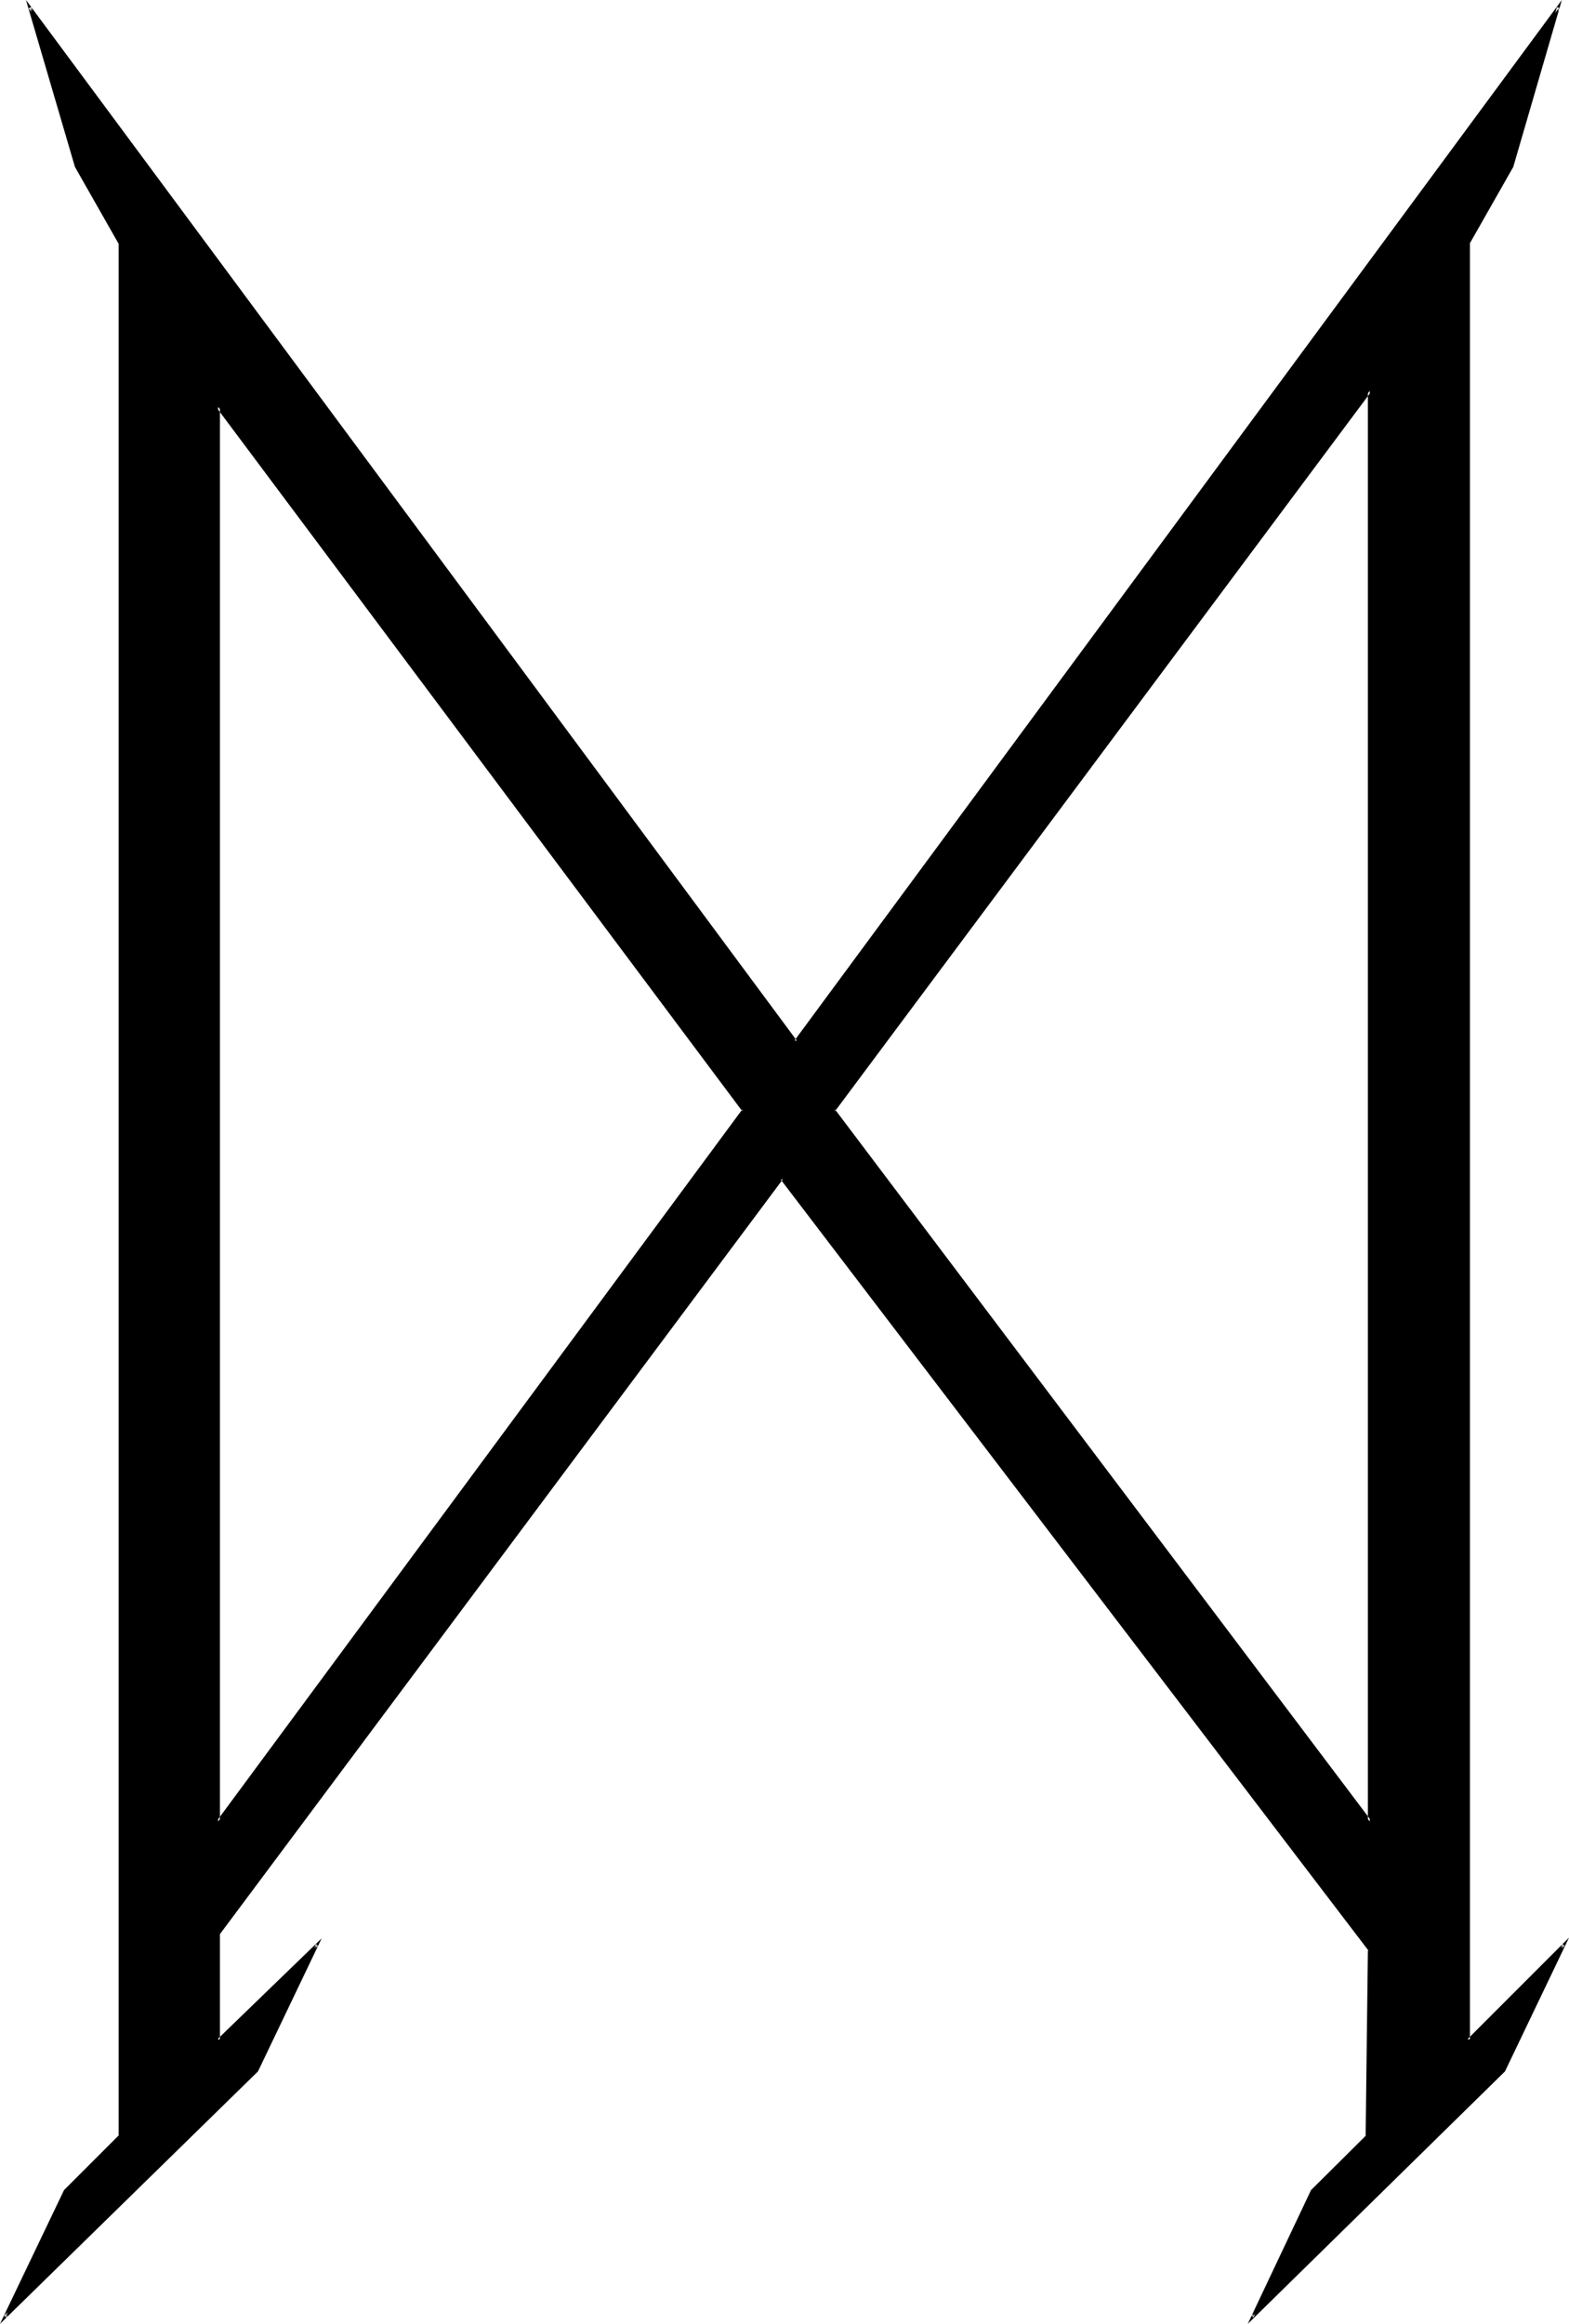 <?xml version="1.0" encoding="UTF-8" standalone="no"?>
<svg
   version="1.0"
   width="105.816mm"
   height="156.642mm"
   id="svg4"
   sodipodi:docname="Nd Nj Ui.wmf"
   xmlns:inkscape="http://www.inkscape.org/namespaces/inkscape"
   xmlns:sodipodi="http://sodipodi.sourceforge.net/DTD/sodipodi-0.dtd"
   xmlns="http://www.w3.org/2000/svg"
   xmlns:svg="http://www.w3.org/2000/svg">
  <sodipodi:namedview
     id="namedview4"
     pagecolor="#ffffff"
     bordercolor="#000000"
     borderopacity="0.25"
     inkscape:showpageshadow="2"
     inkscape:pageopacity="0.0"
     inkscape:pagecheckerboard="0"
     inkscape:deskcolor="#d1d1d1"
     inkscape:document-units="mm" />
  <defs
     id="defs1">
    <pattern
       id="WMFhbasepattern"
       patternUnits="userSpaceOnUse"
       width="6"
       height="6"
       x="0"
       y="0" />
  </defs>
  <path
     style="fill:#000000;fill-opacity:1;fill-rule:evenodd;stroke:none"
     d="m 349.152,99.552 -136.608,183.36 136.608,181.152 z m -293.568,4.032 v 360.48 L 189.6,282.912 Z m 327.744,424.032 -64.224,62.688 15.36,-32.16 13.92,-13.92 0.768,-47.328 L 199.296,300.288 55.584,492.672 v 27.168 l 25.248,-24.384 -15.36,32.16 -64.128,62.688 15.36,-32.16 13.92,-13.92 V 61.92 L 19.392,42.336 7.68,2.016 202.848,265.344 397.344,2.016 l -12,40.32 -11.136,19.584 v 457.92 l 24.384,-24.384 z"
     id="path1" />
  <path
     style="fill:#000000;fill-opacity:1;fill-rule:evenodd;stroke:none"
     d="M 55.296,102.624 V 465.216 L 189.888,282.912 55.296,102.624 v 1.344 l 133.92,179.136 v -0.48 l -133.92,181.248 0.768,0.192 v -360.48 l -0.768,0.384 z"
     id="path2" />
  <path
     style="fill:#000000;fill-opacity:1;fill-rule:evenodd;stroke:none"
     d="m 382.944,527.424 v -0.192 l -63.936,62.688 0.48,0.48 15.36,-32.16 v 0.192 l 13.824,-14.016 0.864,-47.712 -150.24,-197.088 -144,192.864 v 28.128 l 25.728,-24.864 -0.48,-0.48 -15.36,32.16 v -0.192 L 1.056,589.92 1.632,590.4 16.992,558.24 16.8,558.432 30.912,544.416 V 61.728 L 19.776,42.24 7.968,1.824 7.296,2.112 202.848,266.016 397.632,2.112 396.864,1.824 385.056,42.24 373.92,61.728 V 520.8 l 24.864,-25.056 -0.48,-0.48 -15.36,32.16 0.672,0.288 16.32,-34.08 -25.824,25.824 0.576,0.384 V 61.92 L 374.592,62.112 385.728,42.528 398.112,0 202.464,265.152 h 0.672 L 6.624,0 19.104,42.528 30.24,62.112 v -0.192 482.304 -0.192 l -13.92,13.92 -16.32,34.08 65.76,-64.32 16.224,-33.888 -26.496,25.632 0.576,0.384 v -27.168 l -0.096,0.192 143.616,-192.48 h -0.672 l 149.952,196.608 -0.192,-0.096 -0.576,47.328 0.096,-0.192 -14.016,13.92 -16.128,34.08 65.568,-64.32 z"
     id="path3" />
  <path
     style="fill:#000000;fill-opacity:1;fill-rule:evenodd;stroke:none"
     d="M 349.536,98.4 212.064,282.912 349.536,465.216 V 98.4 l -0.864,1.152 v 364.512 l 0.864,-0.192 -136.704,-181.248 v 0.48 l 136.704,-183.36 -0.864,-0.192 z"
     id="path4" />
</svg>
